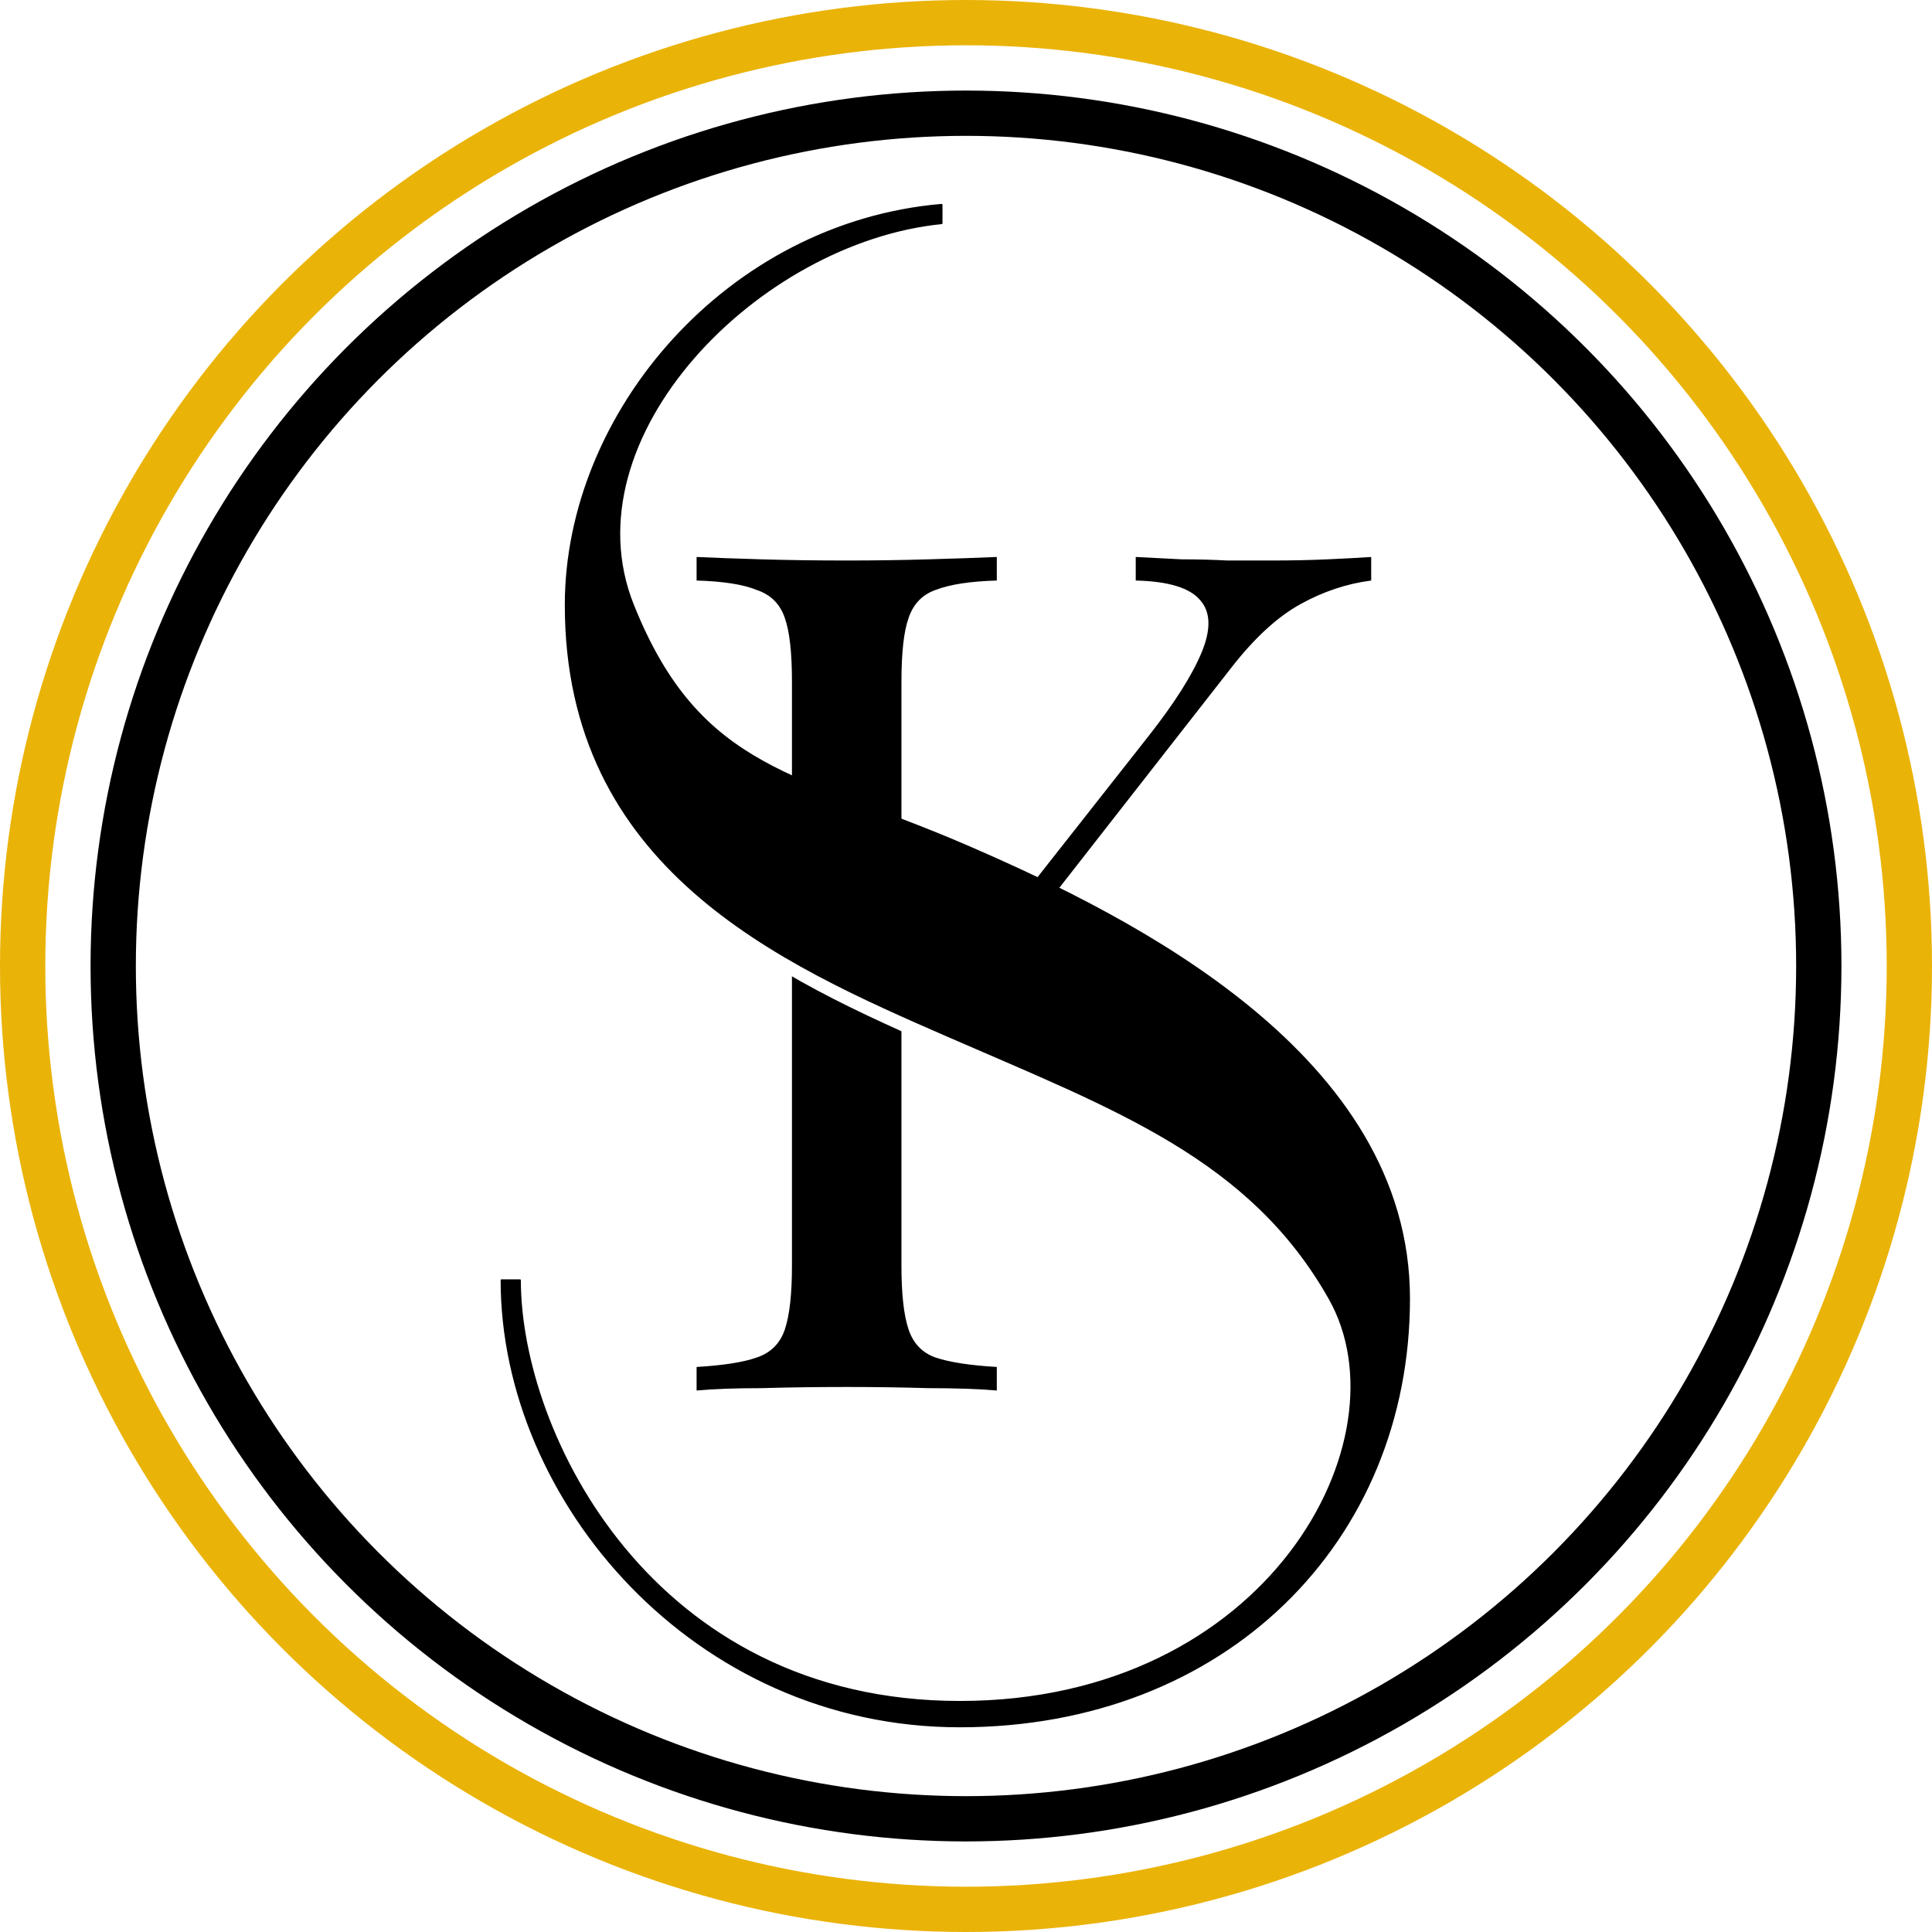 <svg width="1024" height="1024" viewBox="0 0 1024 1024" fill="none" xmlns="http://www.w3.org/2000/svg">
<rect x="0" y="0" width="1024" height="1024" fill="#808080" stroke="none"/>
<g clip-path="url(#clip0_247_1944)">
<rect width="1024" height="1024" fill="white"/>
<path d="M726.76 295.208V307.688C713.864 309.352 701.384 313.512 689.32 320.168C677.256 326.824 665.192 337.848 653.128 353.24L532.696 507.368L546.424 476.792L696.184 686.456C703.256 696.856 710.952 704.968 719.272 710.792C727.592 716.616 738.2 721.192 751.096 724.52V737C741.112 736.168 728.632 735.752 713.656 735.752C699.096 735.336 686.616 735.128 676.216 735.128C669.144 735.128 660.408 735.336 650.008 735.752C640.024 735.752 627.336 736.168 611.944 737V724.52C626.088 723.688 635.032 721.192 638.776 717.032C642.52 712.872 641.064 706.008 634.408 696.44L543.304 559.16C534.984 546.264 527.496 536.696 520.84 530.456C514.6 523.8 507.944 519.432 500.872 517.352C494.216 515.272 485.688 514.024 475.288 513.608V501.128C492.76 500.712 507.32 497.384 518.968 491.144C531.032 484.488 541.016 476.168 548.92 466.184L608.824 390.056C622.552 372.584 631.912 357.816 636.904 345.752C641.896 333.688 641.688 324.536 636.28 318.296C630.872 311.64 619.432 308.104 601.96 307.688V295.208C609.864 295.624 617.976 296.04 626.296 296.456C634.616 296.456 642.728 296.664 650.632 297.08C658.952 297.08 666.648 297.08 673.72 297.08C684.536 297.08 694.52 296.872 703.672 296.456C712.824 296.04 720.52 295.624 726.76 295.208ZM528.328 295.208V307.688C514.184 308.104 503.368 309.768 495.88 312.68C488.808 315.176 484.024 320.168 481.528 327.656C479.032 334.728 477.784 345.96 477.784 361.352V670.856C477.784 685.832 479.032 697.064 481.528 704.552C484.024 712.04 488.808 717.032 495.88 719.528C503.368 722.024 514.184 723.688 528.328 724.52V737C518.76 736.168 506.696 735.752 492.136 735.752C477.992 735.336 463.64 735.128 449.08 735.128C432.856 735.128 417.672 735.336 403.528 735.752C389.384 735.752 377.944 736.168 369.208 737V724.52C383.352 723.688 393.96 722.024 401.032 719.528C408.52 717.032 413.512 712.04 416.008 704.552C418.504 697.064 419.752 685.832 419.752 670.856V361.352C419.752 345.96 418.504 334.728 416.008 327.656C413.512 320.168 408.52 315.176 401.032 312.68C393.96 309.768 383.352 308.104 369.208 307.688V295.208C377.944 295.624 389.384 296.04 403.528 296.456C417.672 296.872 432.856 297.08 449.08 297.08C463.64 297.08 477.992 296.872 492.136 296.456C506.696 296.04 518.76 295.624 528.328 295.208Z" fill="black"/>
<rect x="538" y="502" width="292" height="274" fill="white"/>
<path d="M508.915 923.428C368.023 923.471 266 803.634 266 686.993H275.717C275.717 768.007 345.352 910.473 508.915 910.473C672.478 910.473 746.969 771.245 704.864 696.709C662.76 622.173 591.507 596.268 502.437 557.439C413.367 518.611 300.01 468.414 300.01 329.101C300.01 227.121 385.837 126.717 499.196 117V126.717C402.031 136.433 300.008 240.076 335.637 329.101C371.266 418.127 423.652 418.428 512.652 456.928C601.652 495.428 746.969 568.328 746.969 696.709C746.969 825.091 649.806 923.386 508.915 923.428Z" fill="white"/>
<path d="M508.762 915.001C367.871 915.043 265.848 795.206 265.848 678.565H275.564C275.564 759.579 345.199 902.045 508.762 902.045C672.325 902.045 746.817 762.818 704.712 688.282C662.607 613.746 591.354 587.84 502.285 549.012C413.215 510.184 299.857 459.986 299.857 320.674C299.857 218.693 385.685 118.289 499.044 108.572V118.289C401.879 128.005 299.855 231.648 335.484 320.674C371.114 409.699 423.5 410 512.5 448.5C601.5 487 746.817 559.9 746.817 688.282C746.817 816.664 649.654 914.958 508.762 915.001Z" fill="black" stroke="black" stroke-linejoin="round"/>
<circle cx="512" cy="512" r="500" stroke="#EAB308" stroke-width="24"/>
<circle cx="512" cy="512" r="452" stroke="black" stroke-width="24"/>
</g>
<defs>
<clipPath id="clip0_247_1944">
<rect width="1024" height="1024" fill="white"/>
</clipPath>
</defs>
</svg>
